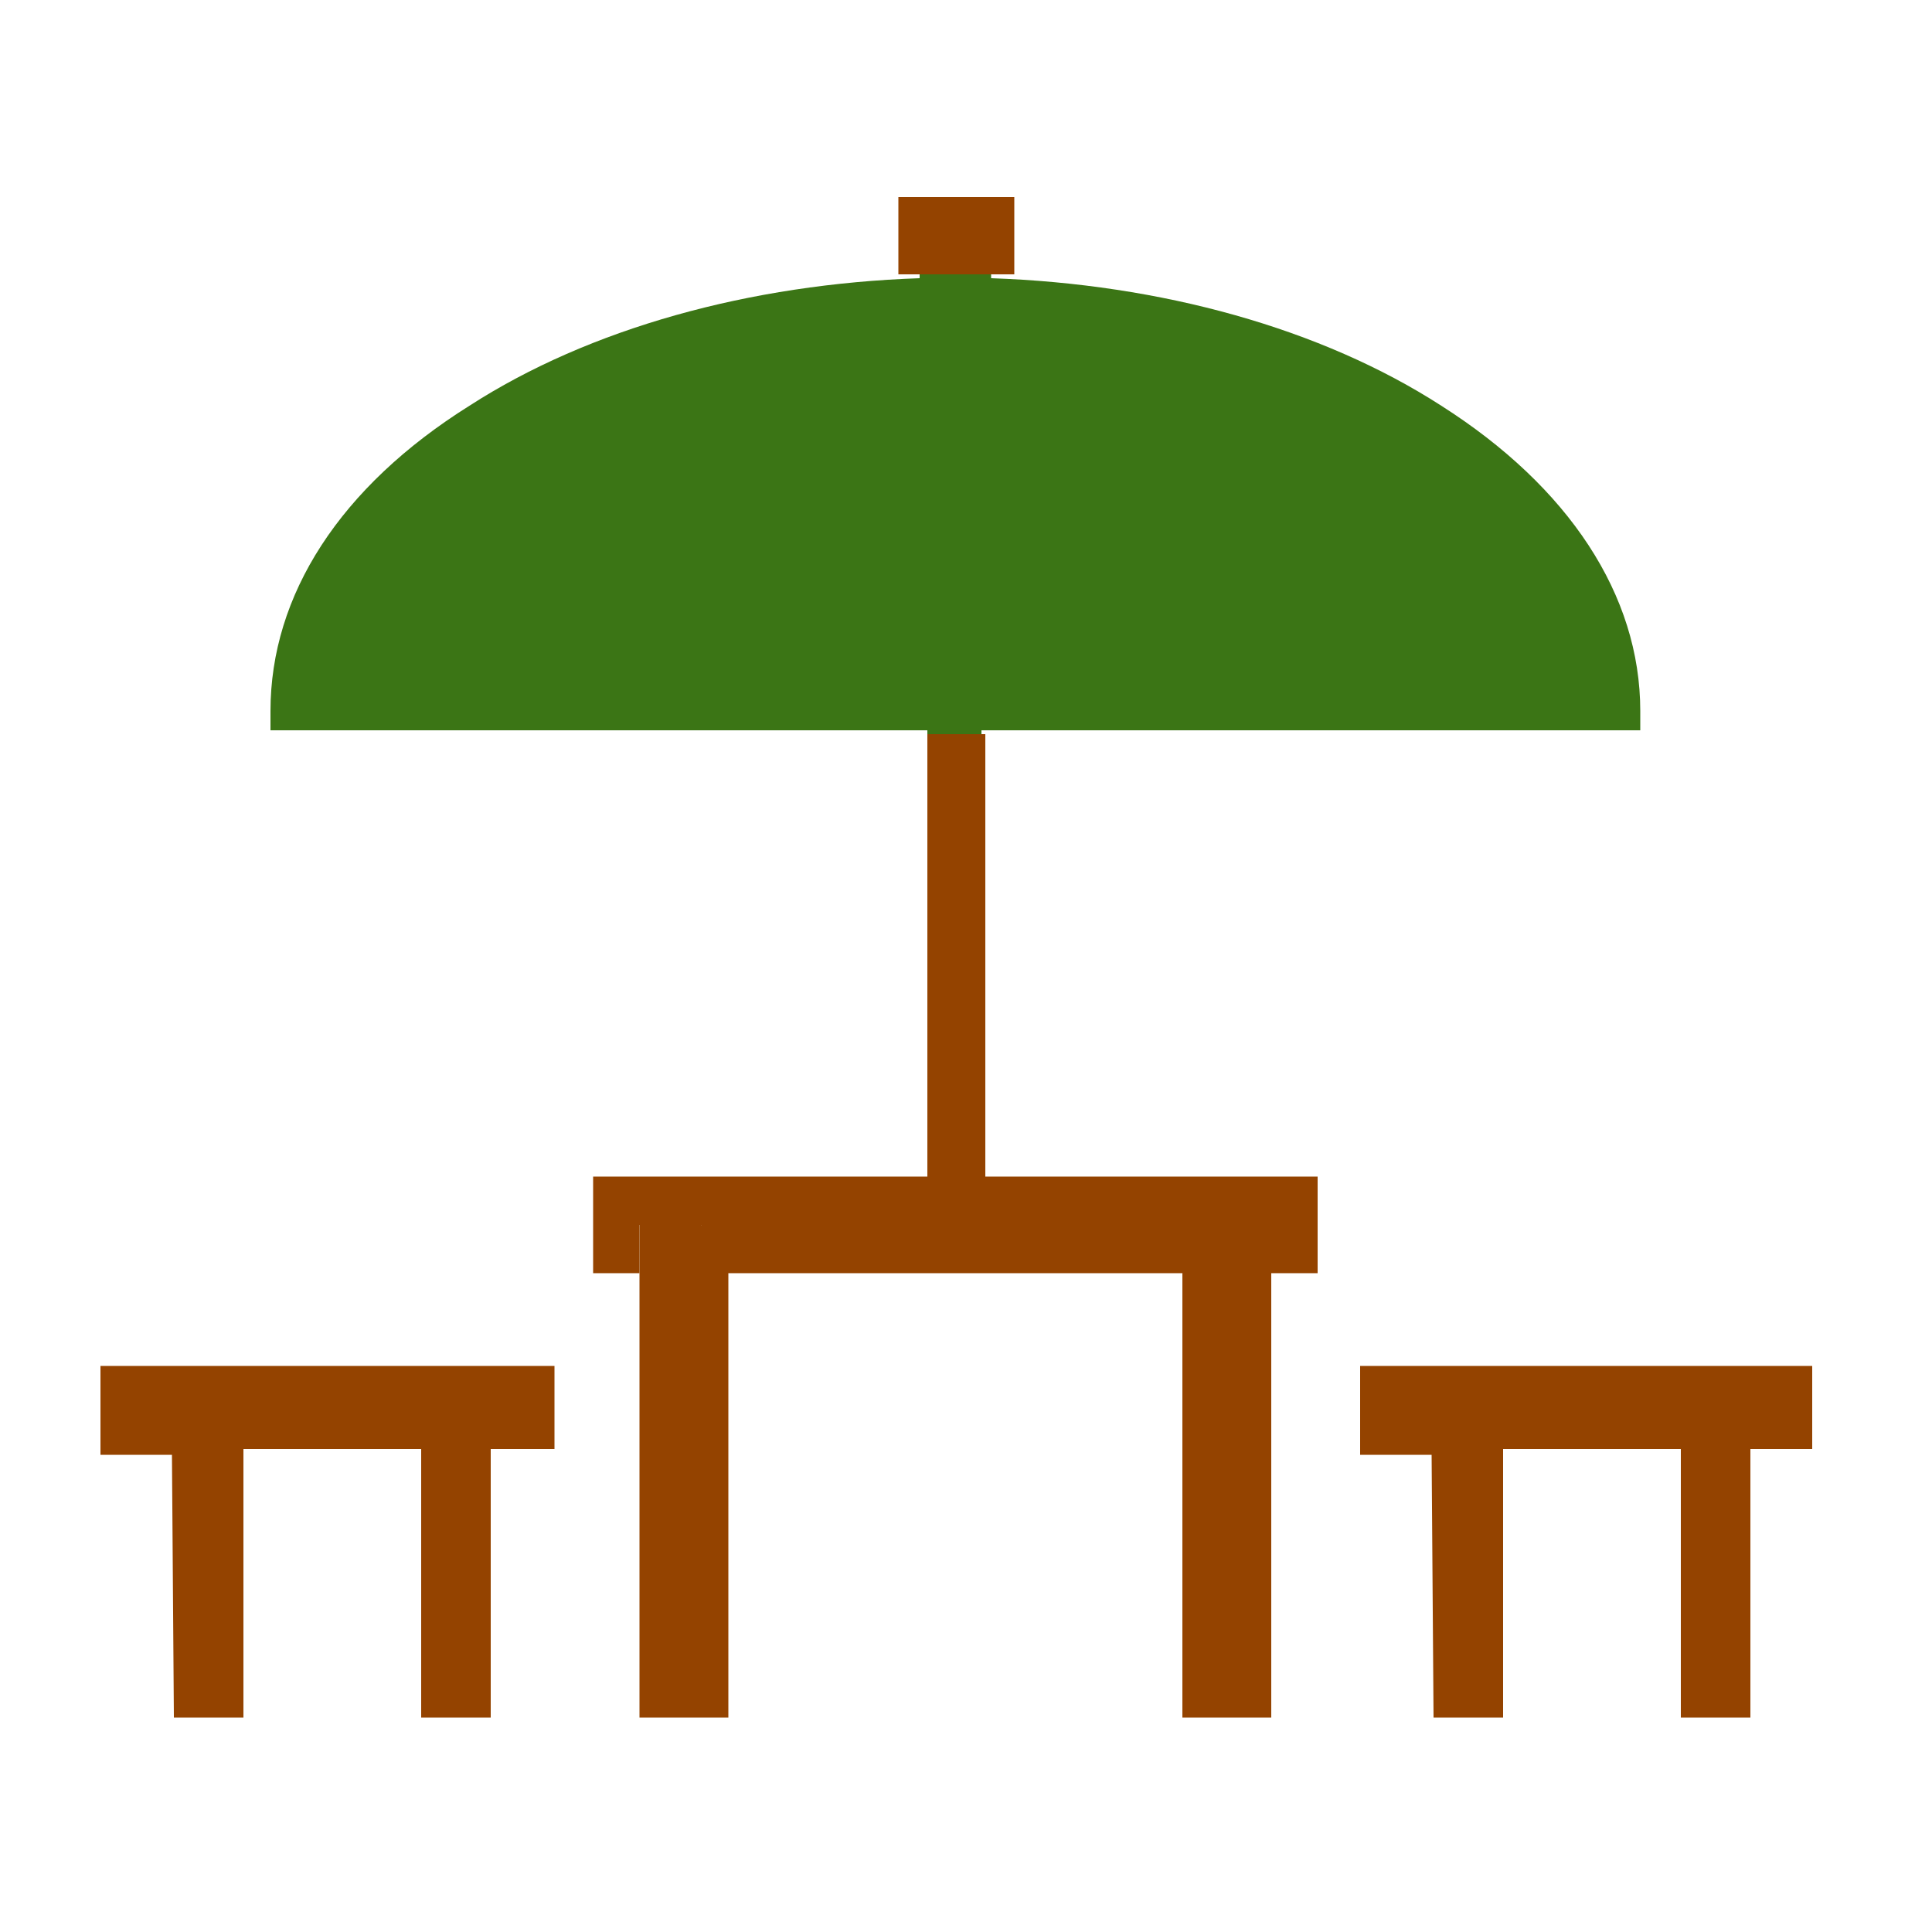 <?xml version="1.0" encoding="utf-8"?>
<!-- Generator: Adobe Illustrator 24.1.2, SVG Export Plug-In . SVG Version: 6.00 Build 0)  -->
<svg version="1.1" xmlns="http://www.w3.org/2000/svg" xmlns:xlink="http://www.w3.org/1999/xlink" x="0px" y="0px"
	 viewBox="0 0 100 100" style="enable-background:new 0 0 100 100;" xml:space="preserve">
<style type="text/css">
	.st0{fill:#3B7515;}
	.st1{fill:#944300;}
	.st2{display:none;}
	.st3{display:inline;}
	.st4{fill:#472003;}
</style>
<g id="Ebene_1">
	<g>
		<path class="st0" d="M50.8,37.8h34.1v-1c0-6-3.7-11.6-10.3-15.8c-6.2-4-14.5-6.3-23.3-6.6V11h-3.7v3.4C38.8,14.7,30.5,17,24.3,21
			C17.6,25.2,14,30.8,14,36.8v1H48v23.1h2.8L50.8,37.8L50.8,37.8z"/>
		<polygon class="st1" points="48,60.9 30.7,60.9 30.7,65.9 33.1,65.9 33.1,63.4 36.3,63.4 36.3,65.9 62.6,65.9 62.6,63.4 
			65.8,63.4 65.8,65.9 68.2,65.9 68.2,60.9 50.8,60.9 		"/>
		<polygon class="st1" points="36.3,63.4 33.1,63.4 33.1,65.9 33.1,88.9 37.7,88.9 37.7,65.9 		"/>
		<polygon class="st1" points="65.8,63.4 62.6,63.4 61.2,65.9 61.2,88.9 65.8,88.9 65.8,65.9 		"/>
		<polygon class="st1" points="5.2,75.3 8.9,75.3 9,88.9 12.6,88.9 12.6,75 21.8,75 21.8,88.9 25.4,88.9 25.4,75 28.7,75 28.7,70.7 
			5.2,70.7 		"/>
		<polygon class="st1" points="70.4,70.7 70.4,75.3 74.1,75.3 74.2,88.9 77.8,88.9 77.8,75 87,75 87,88.9 90.6,88.9 90.6,75 
			93.8,75 93.8,70.7 		"/>
	</g>
	<rect x="48" y="38" class="st1" width="3" height="23"/>
	<rect x="46.5" y="10.2" class="st1" width="6" height="4"/>
</g>
<g id="Ebene_2" class="st2">
	<g class="st3">
		<polygon class="st1" points="92.7,88.9 92.7,47.4 87.9,47.4 87.9,69 70.4,69 70.4,73.8 72.8,73.8 72.8,88.9 77.5,88.9 77.5,73.8 
			87.9,73.8 87.9,88.9 		"/>
		<polygon class="st1" points="7.1,88.5 7.1,47 11.9,47 11.9,68.6 29.4,68.6 29.4,73.3 27,73.3 27,88.5 22.3,88.5 22.3,73.3 
			11.9,73.3 11.9,88.5 		"/>
		<polygon class="st4" points="29.9,63.2 33.5,63.2 33.5,65.3 47.4,65.3 47.4,83.5 42.6,85.1 36.1,85.1 36.1,89 63.3,89 63.3,85.1 
			56.8,85.1 52,83.5 52,65.3 65.8,65.3 65.8,63.2 69.5,63.2 69.5,57.8 29.9,57.8 		"/>
	</g>
</g>
</svg>
